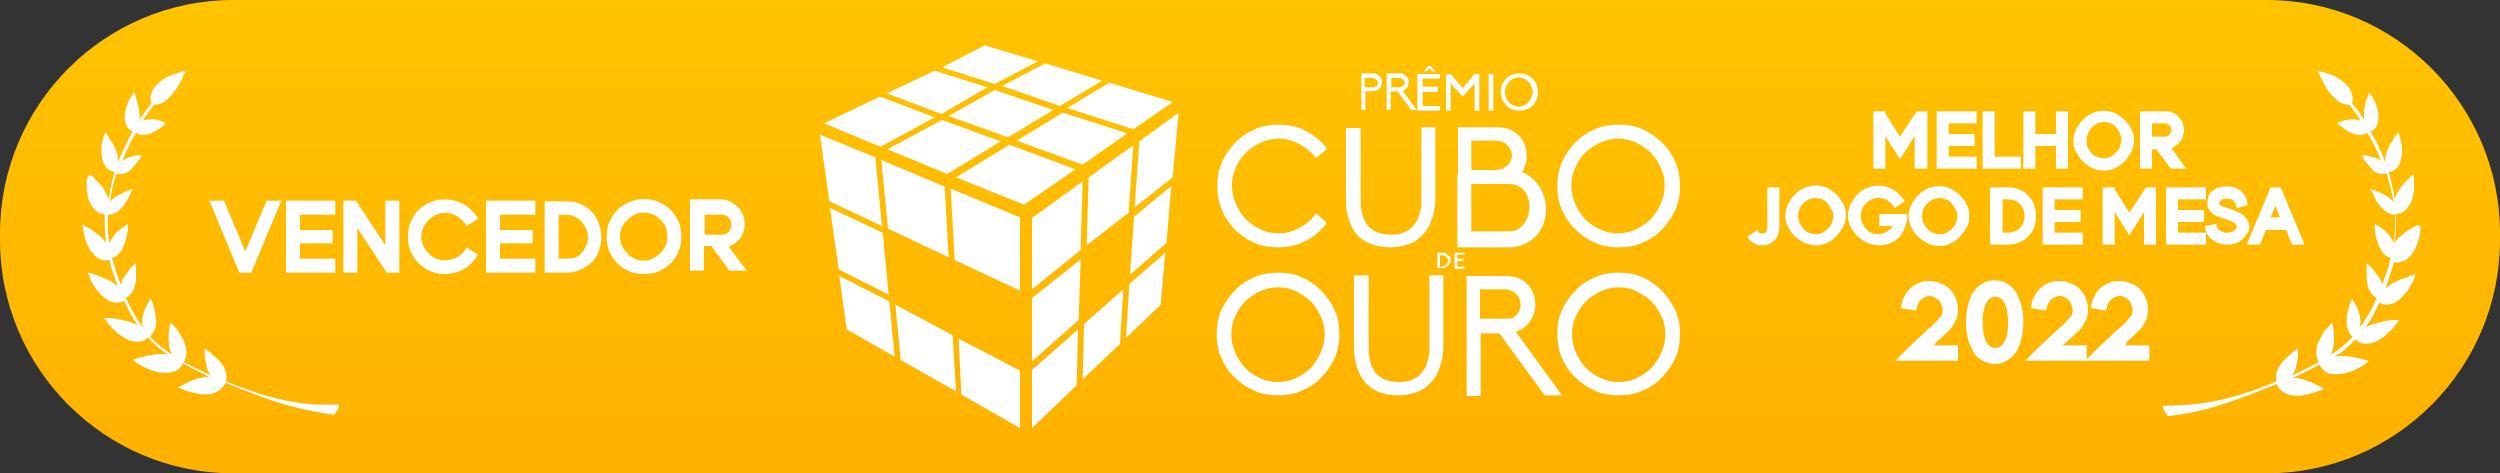 <?xml version="1.0" encoding="utf-8"?>
<!-- Generator: Adobe Illustrator 26.3.1, SVG Export Plug-In . SVG Version: 6.00 Build 0)  -->
<svg version="1.0" id="Layer_1" xmlns="http://www.w3.org/2000/svg" xmlns:xlink="http://www.w3.org/1999/xlink" x="0px" y="0px"
	 viewBox="0 0 375 71" style="enable-background:new 0 0 375 71;" xml:space="preserve">
<rect x="0" y="0" width="375" height="71" fill="#333333" stroke="none"/>
<style type="text/css">
	.st0{fill-rule:evenodd;clip-rule:evenodd;fill:url(#SVGID_1_);}
	.st1{fill:#FFFFFF;}
</style>
<g>
	<linearGradient id="SVGID_1_" gradientUnits="userSpaceOnUse" x1="187.5" y1="-1.546141e-11" x2="187.5" y2="64.358">
		<stop  offset="0" style="stop-color:#FFC300"/>
		<stop  offset="1" style="stop-color:#FFB300"/>
	</linearGradient>
	<path class="st0" d="M35,0h305c19.3,0,35,15.7,35,35v1c0,19.3-15.7,35-35,35H35C15.7,71,0,55.3,0,36v-1C0,15.7,15.7,0,35,0z"/>
	<g>
		<polygon class="st1" points="170,21.8 163.3,26.6 163,36.8 169.3,31.9 		"/>
		<polygon class="st1" points="168.9,50.7 174.1,45.7 174.8,37.9 169.4,42.6 		"/>
		<polygon class="st1" points="169.5,41.2 175,36.4 175,36.1 175.7,27.9 170.1,32.5 		"/>
		<polygon class="st1" points="162.4,56.9 168,51.6 168.5,43.4 162.6,48.6 		"/>
		<polygon class="st1" points="154.8,64.2 161.5,57.8 161.7,49.4 154.8,55.5 		"/>
		<polygon class="st1" points="170.2,31.1 175.9,26.6 176.8,16.9 170.9,21.2 		"/>
		<polygon class="st1" points="154.8,32.7 154.8,43.4 162.1,37.5 162.4,27.2 		"/>
		<polygon class="st1" points="154.8,54.2 161.8,48 162.1,38.9 154.8,44.7 		"/>
		<polygon class="st1" points="158,16.5 149.2,13.5 142.3,17.4 151.2,20.6 		"/>
		<polygon class="st1" points="132.1,22 140.2,17.6 132,14.5 123.6,18.5 130.8,21.5 		"/>
		<polygon class="st1" points="151.4,21.7 143.4,26.6 153.6,30.7 161.3,25.4 		"/>
		<polygon class="st1" points="141.3,18 133.1,22.4 142.1,26.1 150.1,21.2 		"/>
		<polygon class="st1" points="155.7,9.2 147.7,6.8 141.3,10.1 149.2,12.6 		"/>
		<polygon class="st1" points="148.1,13.1 140.2,10.6 133,14 141.2,17.1 		"/>
		<polygon class="st1" points="170,19.4 175.9,15.3 166.4,12.4 160.1,16.2 		"/>
		<polygon class="st1" points="159,15.9 165.3,12.1 156.8,9.5 150.3,12.9 		"/>
		<polygon class="st1" points="169.1,20 159.4,16.9 152.5,21.1 162.4,24.7 		"/>
		<polygon class="st1" points="132.2,24 133.2,34.3 142.3,38.6 141.7,28 		"/>
		<polygon class="st1" points="134.3,45.7 135.1,54 143.4,58.7 142.9,50.3 		"/>
		<polygon class="st1" points="144.2,59.2 153,64.2 153,55.6 143.8,50.8 		"/>
		<polygon class="st1" points="143.2,39 153,43.6 153,32.6 142.6,28.3 		"/>
		<polygon class="st1" points="125.9,41.4 127,49.4 134.2,53.5 133.4,45.2 		"/>
		<polygon class="st1" points="131.3,23.6 123,20.2 124.4,30.2 132.3,33.9 		"/>
		<polygon class="st1" points="132.4,34.9 124.5,31.2 125.8,40.4 133.3,44.2 		"/>
		<polygon class="st1" points="221.2,12.5 221.2,16.6 221.9,16.6 221.9,11.1 221.2,11.1 221.2,11.1 219.4,13.2 217.6,11.1 
			217.6,11.1 216.9,11.1 216.9,16.6 217.6,16.6 217.6,12.5 219.4,14.5 		"/>
		<polygon class="st1" points="214.4,10.2 214.8,10.7 215.3,10.7 214.6,9.9 214.2,9.9 213.6,10.7 214.1,10.7 		"/>
		<path class="st1" d="M225.9,15.8c0.2,0.2,0.5,0.4,0.9,0.6c0.3,0.1,0.7,0.2,1.1,0.2c0.4,0,0.7-0.1,1.1-0.2c0.3-0.1,0.6-0.3,0.9-0.6
			c0.2-0.2,0.4-0.5,0.6-0.9c0.1-0.3,0.2-0.7,0.2-1.1c0-0.4-0.1-0.7-0.2-1.1c-0.1-0.3-0.3-0.6-0.6-0.9c-0.2-0.2-0.5-0.4-0.9-0.6
			c-0.3-0.1-0.7-0.2-1.1-0.2c-0.4,0-0.7,0.1-1.1,0.2c-0.3,0.1-0.6,0.3-0.9,0.6c-0.2,0.2-0.4,0.5-0.6,0.9c-0.1,0.3-0.2,0.7-0.2,1.1
			c0,0.4,0.1,0.7,0.2,1.1C225.5,15.2,225.7,15.5,225.9,15.8z M225.9,13c0.1-0.3,0.3-0.5,0.4-0.7c0.2-0.2,0.4-0.3,0.7-0.5
			c0.3-0.1,0.5-0.2,0.8-0.2c0.3,0,0.6,0.1,0.8,0.2c0.3,0.1,0.5,0.3,0.7,0.5c0.2,0.2,0.3,0.4,0.4,0.7c0.1,0.3,0.2,0.5,0.2,0.8
			c0,0.3-0.1,0.6-0.2,0.8c-0.1,0.3-0.3,0.5-0.4,0.7c-0.2,0.2-0.4,0.3-0.7,0.5c-0.3,0.1-0.5,0.2-0.8,0.2c-0.3,0-0.6-0.1-0.8-0.2
			c-0.3-0.1-0.5-0.3-0.7-0.5c-0.2-0.2-0.3-0.4-0.4-0.7c-0.1-0.3-0.2-0.5-0.2-0.8C225.8,13.5,225.8,13.3,225.9,13z"/>
		<path class="st1" d="M218.6,26.2v10.9h8c0.7,0,1.4-0.2,2.1-0.5c0.6-0.3,1.2-0.7,1.7-1.2c0.5-0.5,0.9-1.1,1.1-1.8
			c0.3-0.7,0.4-1.5,0.4-2.3c0-1.1-0.3-2.1-0.8-3c-0.5-0.9-1.2-1.6-2-2.1l-0.8-0.4c0.2-0.2,0.3-0.5,0.4-0.8c0.2-0.5,0.3-1,0.3-1.6
			c0-0.6-0.1-1.2-0.3-1.7c-0.2-0.5-0.5-1-0.9-1.4c-0.4-0.4-0.9-0.7-1.4-0.9c-0.5-0.2-1.1-0.3-1.7-0.3h-6V26.2z M220.7,21.1h3.8
			c0.3,0,0.6,0.1,0.9,0.2c0.3,0.1,0.5,0.3,0.7,0.5c0.2,0.2,0.4,0.4,0.5,0.7c0.1,0.3,0.2,0.5,0.2,0.8s-0.1,0.6-0.2,0.8
			c-0.1,0.3-0.3,0.5-0.5,0.7c-0.2,0.2-0.5,0.3-0.7,0.5c-0.3,0.1-0.6,0.2-0.9,0.2h-3.8V21.1z M220.7,27.6h5.8c0.4,0,0.8,0.1,1.2,0.3
			c0.4,0.2,0.7,0.4,0.9,0.7c0.3,0.3,0.5,0.7,0.6,1.1c0.2,0.4,0.2,0.9,0.2,1.4c0,0.5-0.1,0.9-0.2,1.4c-0.2,0.4-0.4,0.8-0.6,1.1
			c-0.3,0.3-0.6,0.6-0.9,0.8c-0.4,0.2-0.7,0.3-1.2,0.3h-5.8V27.6z"/>
		<path class="st1" d="M208.7,13.7h0.7l0.2,0l2.1,2.8h0.8l-2.1-2.9c0.1,0,0.2-0.1,0.2-0.1c0.1-0.1,0.3-0.2,0.4-0.3
			c0.1-0.1,0.2-0.2,0.2-0.4c0.1-0.2,0.1-0.3,0.1-0.5c0-0.2,0-0.4-0.1-0.5c-0.1-0.2-0.2-0.3-0.3-0.4c-0.1-0.1-0.3-0.2-0.4-0.3
			c-0.2-0.1-0.3-0.1-0.5-0.1H208v5.5h0.6V13.7z M208.7,11.7h1.2c0.1,0,0.2,0,0.3,0.1c0.1,0,0.2,0.1,0.2,0.1c0.1,0.1,0.1,0.1,0.2,0.2
			c0,0.1,0.1,0.2,0.1,0.3c0,0.1,0,0.2-0.1,0.3c0,0.1-0.1,0.2-0.2,0.2c-0.1,0.1-0.1,0.1-0.2,0.1c-0.1,0-0.2,0.1-0.3,0.1h-1.2V11.7z"
			/>
		<polygon class="st1" points="216,15.9 213.4,15.9 213.4,13.8 215.7,13.8 215.7,13 213.4,13 213.4,11.8 216,11.8 216,11.1 
			212.6,11.1 212.6,16.6 216,16.6 		"/>
		<path class="st1" d="M198.2,43.6c-0.8-0.8-1.8-1.5-2.9-2c-1.1-0.5-2.3-0.7-3.6-0.7c-1.3,0-2.5,0.2-3.6,0.7c-1.1,0.5-2.1,1.1-2.9,2
			c-0.8,0.8-1.5,1.8-2,2.9c-0.5,1.1-0.7,2.3-0.7,3.6c0,1.3,0.2,2.5,0.7,3.6c0.5,1.1,1.1,2.1,2,2.9c0.8,0.8,1.8,1.5,2.9,2
			c1.1,0.5,2.3,0.7,3.6,0.7c1.3,0,2.5-0.2,3.6-0.7c1.1-0.5,2.1-1.1,2.9-2c0.8-0.8,1.5-1.8,2-2.9c0.5-1.1,0.7-2.3,0.7-3.6
			c0-1.3-0.2-2.5-0.7-3.6C199.7,45.4,199,44.5,198.2,43.6z M198.1,52.9c-0.4,0.9-0.9,1.6-1.5,2.3c-0.6,0.6-1.4,1.1-2.2,1.5
			c-0.8,0.4-1.8,0.6-2.7,0.6c-1,0-1.9-0.2-2.7-0.6c-0.9-0.4-1.6-0.9-2.2-1.5c-0.6-0.6-1.1-1.4-1.5-2.3c-0.4-0.9-0.6-1.8-0.6-2.8
			c0-1,0.2-1.9,0.6-2.7c0.4-0.9,0.9-1.6,1.5-2.2c0.6-0.6,1.4-1.1,2.2-1.5c0.9-0.4,1.8-0.6,2.7-0.6c1,0,1.9,0.2,2.7,0.6
			c0.8,0.4,1.6,0.9,2.2,1.5c0.6,0.6,1.1,1.4,1.5,2.2c0.4,0.9,0.6,1.8,0.6,2.7C198.7,51.1,198.5,52,198.1,52.9z"/>
		<path class="st1" d="M208.6,37.1c1,0,1.9-0.2,2.8-0.5c0.8-0.3,1.5-0.8,2.1-1.5c0.6-0.6,1-1.4,1.3-2.3c0.3-0.9,0.5-1.9,0.5-3V19.1
			h-2.1v5.4v5.4c0,0.2,0,0.5,0,0.8c0,0.3-0.1,0.7-0.2,1.1c-0.1,0.4-0.2,0.8-0.4,1.2c-0.2,0.4-0.5,0.7-0.8,1.1
			c-0.3,0.3-0.8,0.6-1.3,0.8c-0.5,0.2-1.1,0.3-1.8,0.3c-3.1,0-4.6-1.7-4.6-5.2v-0.2v-5.2v-5.4h-2.2v10.7c0,2.3,0.6,4.1,1.7,5.4
			C204.7,36.4,206.4,37.1,208.6,37.1z"/>
		<path class="st1" d="M204.7,13.7h0.7l0.2,0c0,0,0.6,0,1-0.2c0.1-0.1,0.3-0.2,0.4-0.3c0.1-0.1,0.2-0.2,0.2-0.4
			c0.1-0.2,0.1-0.3,0.1-0.5c0-0.2,0-0.4-0.1-0.5c-0.1-0.2-0.2-0.3-0.3-0.4c-0.1-0.1-0.3-0.2-0.4-0.3c-0.2-0.1-0.3-0.1-0.5-0.1h-1.8
			v5.5h0.6V13.7z M204.7,11.7h1.2c0.1,0,0.2,0,0.3,0.1c0.1,0,0.2,0.1,0.2,0.1c0.1,0.1,0.1,0.1,0.2,0.2c0,0.1,0.1,0.2,0.1,0.3
			c0,0.1,0,0.2-0.1,0.3c0,0.1-0.1,0.2-0.2,0.2c-0.1,0.1-0.1,0.1-0.2,0.1c-0.1,0-0.2,0.1-0.3,0.1h-1.2V11.7z"/>
		<rect x="223.3" y="11.1" class="st1" width="0.7" height="5.5"/>
		<path class="st1" d="M214.4,46.7V52c0,0.2,0,0.5,0,0.8c0,0.3-0.1,0.7-0.2,1.1c-0.1,0.4-0.2,0.8-0.4,1.2c-0.2,0.4-0.5,0.7-0.8,1.1
			c-0.3,0.3-0.8,0.6-1.3,0.8c-0.5,0.2-1.1,0.3-1.8,0.3c-3.1,0-4.6-1.7-4.6-5.2v-0.2v-5.2v-5.4h-2.2V52c0,2.3,0.6,4.1,1.7,5.4
			c1.2,1.3,2.8,1.9,5,1.9c1,0,1.9-0.2,2.8-0.5c0.8-0.3,1.5-0.8,2.1-1.5c0.6-0.6,1-1.4,1.3-2.3c0.3-0.9,0.5-1.9,0.5-3V41.3h-2.1V46.7
			z"/>
		<path class="st1" d="M228,49.5c0.5-0.2,0.9-0.6,1.2-0.9c0.3-0.4,0.6-0.8,0.8-1.3c0.2-0.5,0.3-1,0.3-1.6c0-0.6-0.1-1.2-0.3-1.7
			c-0.2-0.5-0.5-1-0.9-1.4c-0.4-0.4-0.9-0.7-1.4-0.9c-0.5-0.2-1.1-0.3-1.7-0.3h-6v18h2.1V50h2.2l0.6,0l6.8,9.3h2.6l-6.9-9.5
			C227.5,49.7,227.7,49.6,228,49.5z M225.8,47.8H222v-4.4h3.8c0.3,0,0.6,0.1,0.9,0.2c0.3,0.1,0.5,0.3,0.7,0.5
			c0.2,0.2,0.4,0.4,0.5,0.7c0.1,0.3,0.2,0.6,0.2,0.9s-0.1,0.6-0.2,0.9c-0.1,0.3-0.3,0.5-0.5,0.7c-0.2,0.2-0.5,0.4-0.7,0.5
			C226.5,47.7,226.2,47.8,225.8,47.8z"/>
		<polygon class="st1" points="218.2,40.3 219.7,40.3 219.7,40 218.6,40 218.6,39.1 219.5,39.1 219.5,38.8 218.6,38.8 218.6,38.2 
			219.7,38.2 219.7,37.9 218.2,37.9 		"/>
		<path class="st1" d="M217.2,38.3c-0.1-0.1-0.2-0.2-0.4-0.3c-0.1-0.1-0.3-0.1-0.5-0.1h-0.7v2.3h0.7c0.2,0,0.3,0,0.5-0.1
			c0.1-0.1,0.3-0.1,0.4-0.3c0.1-0.1,0.2-0.2,0.3-0.4c0.1-0.1,0.1-0.3,0.1-0.5c0-0.2,0-0.3-0.1-0.5C217.4,38.5,217.3,38.4,217.2,38.3
			z M217.1,39.4c0,0.1-0.1,0.2-0.2,0.3c-0.1,0.1-0.2,0.1-0.3,0.2c-0.1,0-0.2,0.1-0.3,0.1H216v-1.7h0.4c0.1,0,0.2,0,0.3,0.1
			c0.1,0,0.2,0.1,0.3,0.2c0.1,0.1,0.1,0.2,0.2,0.3c0,0.1,0.1,0.2,0.1,0.3S217.2,39.3,217.1,39.4z"/>
		<path class="st1" d="M185.2,34.4c0.8,0.8,1.8,1.5,2.9,2c1.1,0.5,2.3,0.7,3.6,0.7c1.3,0,2.5-0.2,3.6-0.7c1.1-0.5,2.1-1.1,2.9-2
			c0.3-0.3,0.6-0.6,0.8-1l-1.6-1.4c-0.2,0.3-0.5,0.6-0.7,0.9c-0.6,0.6-1.4,1.1-2.2,1.5c-0.8,0.4-1.8,0.6-2.7,0.6
			c-1,0-1.9-0.2-2.7-0.6c-0.9-0.4-1.6-0.9-2.2-1.5c-0.6-0.6-1.1-1.4-1.5-2.3c-0.4-0.9-0.6-1.8-0.6-2.8c0-1,0.2-1.9,0.6-2.7
			c0.4-0.9,0.9-1.6,1.5-2.2c0.6-0.6,1.4-1.1,2.2-1.5c0.9-0.4,1.8-0.6,2.7-0.6c1,0,1.9,0.2,2.7,0.6c0.8,0.4,1.6,0.9,2.2,1.5
			c0.3,0.3,0.5,0.5,0.7,0.8l1.7-1.4c-0.3-0.3-0.5-0.6-0.8-0.9c-0.8-0.8-1.8-1.5-2.9-2c-1.1-0.5-2.3-0.7-3.6-0.7
			c-1.3,0-2.5,0.2-3.6,0.7c-1.1,0.5-2.1,1.1-2.9,2c-0.8,0.8-1.5,1.8-2,2.9c-0.5,1.1-0.7,2.3-0.7,3.6c0,1.3,0.2,2.5,0.7,3.6
			C183.7,32.6,184.4,33.5,185.2,34.4z"/>
		<path class="st1" d="M236.3,34.4c0.8,0.8,1.8,1.5,2.9,2c1.1,0.5,2.3,0.7,3.6,0.7c1.3,0,2.5-0.2,3.6-0.7c1.1-0.5,2.1-1.1,2.9-2
			c0.8-0.8,1.5-1.8,2-2.9c0.5-1.1,0.7-2.3,0.7-3.6c0-1.3-0.2-2.5-0.7-3.6c-0.5-1.1-1.1-2.1-2-2.9c-0.8-0.8-1.8-1.5-2.9-2
			c-1.1-0.5-2.3-0.7-3.6-0.7c-1.3,0-2.5,0.2-3.6,0.7c-1.1,0.5-2.1,1.1-2.9,2c-0.8,0.8-1.5,1.8-2,2.9c-0.5,1.1-0.7,2.3-0.7,3.6
			c0,1.3,0.2,2.5,0.7,3.6C234.8,32.6,235.4,33.5,236.3,34.4z M236.3,25.1c0.4-0.9,0.9-1.6,1.5-2.2c0.6-0.6,1.4-1.1,2.2-1.5
			c0.9-0.4,1.8-0.6,2.7-0.6c1,0,1.9,0.2,2.7,0.6c0.8,0.4,1.6,0.9,2.2,1.5c0.6,0.6,1.1,1.4,1.5,2.2c0.4,0.9,0.6,1.8,0.6,2.7
			c0,1-0.2,1.9-0.6,2.8c-0.4,0.9-0.9,1.6-1.5,2.3c-0.6,0.6-1.4,1.1-2.2,1.5c-0.8,0.4-1.8,0.6-2.7,0.6c-1,0-1.9-0.2-2.7-0.6
			c-0.9-0.4-1.6-0.9-2.2-1.5c-0.6-0.6-1.1-1.4-1.5-2.3c-0.4-0.9-0.6-1.8-0.6-2.8C235.7,26.9,235.9,26,236.3,25.1z"/>
		<path class="st1" d="M249.3,43.6c-0.8-0.8-1.8-1.5-2.9-2c-1.1-0.5-2.3-0.7-3.6-0.7c-1.3,0-2.5,0.2-3.6,0.7c-1.1,0.5-2.1,1.1-2.9,2
			c-0.8,0.8-1.5,1.8-2,2.9c-0.5,1.1-0.7,2.3-0.7,3.6c0,1.3,0.2,2.5,0.7,3.6c0.5,1.1,1.1,2.1,2,2.9c0.8,0.8,1.8,1.5,2.9,2
			c1.1,0.5,2.3,0.7,3.6,0.7c1.3,0,2.5-0.2,3.6-0.7c1.1-0.5,2.1-1.1,2.9-2c0.8-0.8,1.5-1.8,2-2.9c0.5-1.1,0.7-2.3,0.7-3.6
			c0-1.3-0.2-2.5-0.7-3.6C250.7,45.4,250.1,44.5,249.3,43.6z M249.2,52.9c-0.4,0.9-0.9,1.6-1.5,2.3c-0.6,0.6-1.4,1.1-2.2,1.5
			c-0.8,0.4-1.8,0.6-2.7,0.6c-1,0-1.9-0.2-2.7-0.6c-0.9-0.4-1.6-0.9-2.2-1.5c-0.6-0.6-1.1-1.4-1.5-2.3c-0.4-0.9-0.6-1.8-0.6-2.8
			c0-1,0.2-1.9,0.6-2.7c0.4-0.9,0.9-1.6,1.5-2.2c0.6-0.6,1.4-1.1,2.2-1.5c0.9-0.4,1.8-0.6,2.7-0.6c1,0,1.9,0.2,2.7,0.6
			c0.8,0.4,1.6,0.9,2.2,1.5c0.6,0.6,1.1,1.4,1.5,2.2c0.4,0.9,0.6,1.8,0.6,2.7C249.8,51.1,249.6,52,249.2,52.9z"/>
	</g>
	<g>
		<path class="st1" d="M33.9,57.2c0.2-0.7,0-1.4-0.2-1.9c-0.1-0.3-0.3-0.6-0.5-0.8c-0.2-0.3-0.4-0.5-0.6-0.7
			c-0.2-0.2-0.4-0.4-0.7-0.6c-0.2-0.2-0.4-0.3-0.6-0.5c-0.2-0.1-0.3-0.2-0.4-0.3c-0.1-0.1-0.2-0.1-0.2-0.1s0,0.3,0,0.8
			c0,0.3,0,0.5,0.1,0.9c0.1,0.3,0.1,0.7,0.2,1c0.1,0.5,0.3,0.9,0.6,1.3c-1.2-0.6-2.5-1.2-3.9-1.9c0,0-0.1,0-0.1-0.1
			c0.4-0.7,0.4-1.4,0.3-2.1c-0.1-0.3-0.2-0.7-0.3-1c-0.1-0.3-0.3-0.6-0.5-0.9c-0.2-0.3-0.3-0.6-0.5-0.8c-0.2-0.2-0.3-0.5-0.5-0.6
			c-0.2-0.2-0.3-0.3-0.4-0.4c-0.1-0.1-0.1-0.2-0.1-0.2s-0.1,0.3-0.2,0.9c0,0.3-0.1,0.6-0.1,0.9c0,0.3,0,0.7,0,1.1
			c0,0.7,0.2,1.4,0.5,2c-1.2-0.8-2.4-1.7-3.4-2.8c0,0,0,0,0,0c0,0,0.1,0,0.1,0.1c0.5-0.5,0.8-1.1,0.9-1.7c0-0.3,0.1-0.6,0-0.9
			c0-0.3-0.1-0.6-0.1-0.9c-0.1-0.3-0.1-0.6-0.2-0.8c-0.1-0.3-0.1-0.5-0.2-0.7c-0.1-0.2-0.1-0.3-0.2-0.5c0-0.1-0.1-0.2-0.1-0.2
			s-0.2,0.2-0.4,0.7c-0.1,0.2-0.2,0.4-0.4,0.7c-0.1,0.3-0.2,0.6-0.3,0.9c-0.2,0.6-0.2,1.3-0.1,1.9c0,0.1,0,0.1,0.1,0.2
			c-1-1.4-1.9-2.9-2.6-4.5c0.5-0.3,0.9-0.8,1.1-1.2c0.1-0.3,0.2-0.6,0.3-0.9c0.1-0.3,0.1-0.6,0.1-0.9c0-0.3,0-0.6,0-0.8
			c0-0.3,0-0.5,0-0.7c0-0.2,0-0.4,0-0.5c0-0.1,0-0.2,0-0.2s-0.2,0.2-0.6,0.5c-0.2,0.2-0.4,0.4-0.5,0.6s-0.4,0.5-0.6,0.8
			c-0.3,0.4-0.5,0.9-0.6,1.3c-0.5-1.3-0.9-2.7-1.3-4c0.7-0.2,1.1-0.7,1.4-1.1c0.2-0.3,0.3-0.6,0.4-0.8c0.1-0.3,0.2-0.6,0.3-0.9
			c0.1-0.3,0.1-0.6,0.2-0.9c0-0.3,0.1-0.5,0.1-0.7c0-0.2,0-0.4,0-0.5c0-0.1,0-0.2,0-0.2S19,33.7,18.6,34c-0.2,0.1-0.4,0.3-0.7,0.5
			s-0.5,0.4-0.7,0.7c-0.3,0.4-0.6,0.8-0.8,1.3c-0.2-1.3-0.3-2.6-0.2-3.9c0-0.1,0-0.3,0-0.4c0.6,0,1.2-0.2,1.6-0.6
			c0.2-0.2,0.4-0.4,0.6-0.6c0.2-0.2,0.4-0.5,0.5-0.7c0.1-0.2,0.3-0.5,0.4-0.7c0.1-0.2,0.2-0.4,0.3-0.6c0.1-0.2,0.1-0.3,0.2-0.4
			c0-0.1,0.1-0.2,0.1-0.2s-0.3,0-0.7,0.2c-0.2,0.1-0.5,0.1-0.7,0.3s-0.5,0.2-0.8,0.4c-0.5,0.3-0.9,0.6-1.2,1c0.2-1.5,0.5-2.9,1-4.3
			c0.6,0.2,1.1,0.1,1.5-0.1c0.2-0.1,0.4-0.3,0.6-0.4c0.2-0.2,0.4-0.4,0.5-0.6c0.2-0.2,0.3-0.4,0.5-0.6c0.1-0.2,0.3-0.4,0.4-0.5
			c0.1-0.2,0.2-0.3,0.2-0.4c0.1-0.1,0.1-0.1,0.1-0.1s-0.2,0-0.6,0c-0.2,0-0.4,0-0.6,0.1c-0.2,0-0.5,0.1-0.7,0.2
			c-0.4,0.1-0.8,0.3-1.1,0.6c0.6-1.5,1.3-2.9,2.1-4.3c0.4,0.3,0.9,0.4,1.4,0.3c0.3,0,0.5-0.1,0.8-0.2c0.3-0.1,0.5-0.2,0.7-0.3
			c0.2-0.1,0.5-0.3,0.6-0.4c0.2-0.1,0.4-0.3,0.5-0.4c0.1-0.1,0.3-0.2,0.4-0.3c0.1-0.1,0.1-0.1,0.1-0.1s-0.2-0.1-0.6-0.3
			c-0.2-0.1-0.4-0.1-0.7-0.2c-0.3-0.1-0.5-0.1-0.8-0.1c-0.5,0-0.9,0-1.4,0.2c0.5-0.8,1.1-1.6,1.7-2.4c0.3,0,0.6,0,0.8-0.1
			c0.4-0.1,0.7-0.3,1-0.5c0.1-0.1,0.3-0.2,0.4-0.4c0.1-0.1,0.3-0.3,0.4-0.4c0.2-0.3,0.5-0.6,0.7-0.9c0.4-0.6,0.8-1.3,1-1.8
			c0.1-0.3,0.2-0.5,0.3-0.6c0-0.1,0.1-0.1,0.1-0.2c0,0,0-0.1,0-0.1s0,0-0.1,0c0,0-0.1,0-0.2,0c-0.2,0-0.4,0.1-0.7,0.2
			c-0.6,0.2-1.3,0.4-2,0.8c-0.7,0.4-1.4,1-1.8,1.7c-0.2,0.3-0.4,0.7-0.4,1.1c-0.1,0.3,0,0.6,0.1,1c-0.6,0.8-1.2,1.6-1.8,2.5
			c0,0,0,0,0,0c0.1-0.3,0.1-0.6,0-1c0-0.3-0.1-0.6-0.1-0.9c-0.1-0.3-0.1-0.6-0.2-0.8c-0.1-0.3-0.2-0.5-0.2-0.7
			c-0.1-0.2-0.1-0.4-0.2-0.5c0-0.1-0.1-0.2-0.1-0.2s-0.2,0.3-0.5,0.7c-0.1,0.2-0.3,0.5-0.4,0.8c-0.1,0.3-0.3,0.6-0.3,0.9
			c-0.2,0.7-0.3,1.4-0.1,2c0.1,0.3,0.2,0.6,0.4,0.9c0.2,0.2,0.4,0.4,0.7,0.5c-0.6,1.1-1.2,2.3-1.7,3.4c-0.2,0.4-0.3,0.8-0.5,1.2
			c0-0.2,0-0.4,0-0.5c0-0.3-0.1-0.7-0.2-1c-0.1-0.3-0.2-0.6-0.4-0.9c-0.1-0.3-0.3-0.6-0.5-0.8c-0.2-0.2-0.3-0.5-0.4-0.7
			c-0.1-0.2-0.2-0.3-0.3-0.4c-0.1-0.1-0.1-0.2-0.1-0.2s-0.1,0.3-0.3,0.8c-0.1,0.3-0.1,0.5-0.2,0.9c-0.1,0.3-0.1,0.7-0.1,1
			c0,0.7,0.1,1.5,0.4,2.1c0.2,0.3,0.4,0.6,0.6,0.8c0.3,0.2,0.6,0.3,1,0.4c-0.4,1.3-0.7,2.7-0.9,4.1c0,0,0,0,0,0
			c-0.1-0.3-0.3-0.7-0.4-1c-0.2-0.3-0.4-0.6-0.6-0.9c-0.2-0.3-0.4-0.5-0.6-0.7c-0.2-0.2-0.4-0.4-0.6-0.6c-0.2-0.2-0.3-0.3-0.4-0.4
			c-0.1-0.1-0.2-0.1-0.2-0.1S13,26.5,13,27.1c0,0.3,0,0.6,0,0.9c0,0.4,0,0.7,0.1,1.1c0.1,0.8,0.4,1.5,0.9,2.1
			c0.2,0.3,0.5,0.5,0.8,0.7c0.3,0.1,0.6,0.2,0.9,0.2c0,0.4,0,0.9,0,1.3c0,1,0.1,2,0.2,3c-0.2-0.2-0.3-0.4-0.5-0.6
			c-0.3-0.3-0.5-0.5-0.8-0.7c-0.3-0.2-0.6-0.4-0.8-0.6c-0.3-0.2-0.5-0.3-0.7-0.4c-0.2-0.1-0.4-0.2-0.5-0.3c-0.1-0.1-0.2-0.1-0.2-0.1
			s0,0.4,0.1,0.9c0.1,0.3,0.1,0.6,0.2,1s0.2,0.7,0.4,1.1c0.3,0.7,0.8,1.4,1.4,1.9c0.3,0.2,0.6,0.4,1,0.4c0.3,0.1,0.6,0,0.9,0
			c0.3,1.3,0.8,2.7,1.3,4c0,0,0,0,0,0c-0.3-0.3-0.6-0.5-0.9-0.7c-0.3-0.2-0.6-0.4-1-0.5c-0.3-0.1-0.7-0.3-1-0.4
			c-0.3-0.1-0.6-0.2-0.8-0.3c-0.2-0.1-0.4-0.1-0.6-0.2c-0.1,0-0.2,0-0.2,0s0.1,0.4,0.3,0.9c0.1,0.3,0.3,0.6,0.5,0.9
			c0.2,0.3,0.4,0.7,0.7,1c0.5,0.6,1.1,1.2,1.8,1.5c0.4,0.1,0.7,0.2,1.1,0.2c0.3,0,0.7-0.1,1-0.3c0,0,0,0,0,0
			c0.6,1.3,1.3,2.6,2.1,3.8c0,0-0.1-0.1-0.1-0.1c-0.3-0.2-0.7-0.4-1.1-0.5c-0.4-0.1-0.7-0.2-1.1-0.3c-0.4-0.1-0.7-0.1-1.1-0.2
			c-0.3,0-0.6-0.1-0.9-0.1c-0.3,0-0.5,0-0.6,0c-0.2,0-0.2,0-0.2,0s0.2,0.3,0.6,0.8c0.2,0.2,0.4,0.5,0.7,0.8c0.3,0.3,0.6,0.6,0.9,0.8
			c0.7,0.5,1.4,1,2.2,1.1c0.4,0.1,0.8,0.1,1.2,0c0.4-0.1,0.7-0.3,1-0.6c0,0,0,0,0,0c0.7,0.8,1.4,1.5,2.3,2.1
			c0.2,0.2,0.5,0.4,0.8,0.5c-0.4-0.1-0.8-0.1-1.1-0.1c-0.4,0-0.8,0-1.2,0.1c-0.4,0.1-0.8,0.1-1.1,0.2c-0.3,0.1-0.6,0.2-0.9,0.2
			c-0.3,0.1-0.5,0.1-0.6,0.2C20.1,53.9,20,54,20,54s0.3,0.3,0.8,0.6c0.3,0.2,0.6,0.4,0.9,0.5c0.4,0.2,0.7,0.4,1.2,0.5
			c0.8,0.3,1.7,0.4,2.6,0.3c0.4-0.1,0.8-0.2,1.1-0.4c0.3-0.2,0.6-0.6,0.8-1c1.3,0.7,2.7,1.4,4,2c-0.3,0-0.7,0.1-1,0.1
			c-0.4,0.1-0.8,0.2-1.1,0.3c-0.4,0.1-0.7,0.3-1,0.4c-0.3,0.1-0.6,0.3-0.8,0.4c-0.2,0.1-0.4,0.2-0.6,0.3c-0.1,0.1-0.2,0.1-0.2,0.1
			s0.4,0.2,0.9,0.4c0.3,0.1,0.6,0.2,1,0.3c0.4,0.1,0.8,0.2,1.2,0.3c0.9,0.1,1.8,0.1,2.5-0.2c0.4-0.2,0.7-0.4,1-0.7
			c0.2-0.2,0.4-0.5,0.5-0.8c1.2,0.5,2.2,0.9,3,1.2c5.8,2.3,9.1,3,13.2,3.6c0.3,0,1.1-1.5,0.8-1.5C48.7,60.6,43.9,61.4,33.9,57.2z"/>
		<path class="st1" d="M362.5,33.8c-0.1,0.1-0.3,0.2-0.5,0.3c-0.2,0.1-0.5,0.3-0.7,0.4c-0.3,0.2-0.6,0.4-0.8,0.6
			c-0.3,0.2-0.6,0.4-0.8,0.7c-0.2,0.2-0.4,0.4-0.5,0.6c0.1-1,0.2-2,0.2-3c0-0.4,0-0.9,0-1.3c0.3,0,0.7-0.1,0.9-0.2
			c0.3-0.2,0.6-0.4,0.8-0.7c0.5-0.6,0.8-1.3,0.9-2.1c0.1-0.4,0.1-0.8,0.1-1.1c0-0.4,0-0.7,0-0.9c0-0.6-0.1-0.9-0.1-0.9
			s-0.1,0-0.2,0.1c-0.1,0.1-0.2,0.2-0.4,0.4c-0.2,0.2-0.4,0.4-0.6,0.6c-0.2,0.2-0.4,0.5-0.6,0.7c-0.2,0.3-0.4,0.6-0.6,0.9
			c-0.2,0.3-0.3,0.6-0.4,1c0,0,0,0,0,0c-0.2-1.4-0.5-2.8-0.9-4.1c0.4,0,0.7-0.2,1-0.4c0.3-0.2,0.5-0.5,0.6-0.8
			c0.3-0.6,0.4-1.4,0.4-2.1c0-0.4,0-0.7-0.1-1c-0.1-0.3-0.1-0.6-0.2-0.9c-0.1-0.5-0.3-0.8-0.3-0.8s0,0.1-0.1,0.2
			c-0.1,0.1-0.2,0.3-0.3,0.4c-0.1,0.2-0.3,0.4-0.4,0.7c-0.2,0.2-0.3,0.5-0.5,0.8c-0.2,0.3-0.3,0.6-0.4,0.9c-0.1,0.3-0.2,0.6-0.2,1
			c0,0.2,0,0.4,0,0.5c-0.2-0.4-0.3-0.8-0.5-1.2c-0.5-1.2-1.1-2.3-1.7-3.4c0.3-0.1,0.5-0.3,0.7-0.5c0.2-0.3,0.3-0.5,0.4-0.9
			c0.1-0.6,0.1-1.4-0.1-2c-0.1-0.3-0.2-0.6-0.3-0.9c-0.1-0.3-0.3-0.5-0.4-0.8c-0.3-0.4-0.5-0.7-0.5-0.7s0,0.1-0.1,0.2
			c0,0.1-0.1,0.3-0.2,0.5c-0.1,0.2-0.2,0.4-0.2,0.7c-0.1,0.3-0.2,0.5-0.2,0.8c-0.1,0.3-0.1,0.6-0.1,0.9c0,0.3,0,0.6,0,1c0,0,0,0,0,0
			c-0.5-0.9-1.1-1.7-1.8-2.5c0.1-0.3,0.1-0.7,0.1-1c-0.1-0.4-0.2-0.7-0.4-1.1c-0.4-0.7-1.1-1.2-1.8-1.7c-0.7-0.4-1.5-0.7-2-0.8
			c-0.3-0.1-0.5-0.1-0.7-0.2c-0.1,0-0.1,0-0.2,0c0,0-0.1,0-0.1,0s0,0,0,0.1c0,0,0,0.1,0.1,0.2c0.1,0.1,0.2,0.4,0.3,0.6
			c0.3,0.5,0.6,1.2,1,1.8c0.2,0.3,0.4,0.6,0.7,0.9c0.1,0.1,0.3,0.3,0.4,0.4c0.1,0.1,0.3,0.3,0.4,0.4c0.3,0.2,0.6,0.4,1,0.5
			c0.3,0.1,0.5,0.1,0.8,0.1c0.6,0.8,1.2,1.6,1.7,2.4c-0.4-0.2-0.9-0.2-1.4-0.2c-0.3,0-0.6,0.1-0.8,0.1c-0.3,0.1-0.5,0.1-0.7,0.2
			c-0.4,0.1-0.6,0.3-0.6,0.3s0,0,0.1,0.1c0.1,0.1,0.2,0.2,0.4,0.3c0.1,0.1,0.3,0.2,0.5,0.4c0.2,0.1,0.4,0.3,0.6,0.4
			c0.2,0.1,0.5,0.3,0.7,0.3c0.2,0.1,0.5,0.2,0.8,0.2c0.5,0.1,0.9,0,1.4-0.3c0.8,1.4,1.5,2.8,2.1,4.3c-0.3-0.3-0.7-0.5-1.1-0.6
			c-0.3-0.1-0.5-0.1-0.7-0.2c-0.2,0-0.5-0.1-0.6-0.1c-0.4,0-0.6,0-0.6,0s0,0.1,0.1,0.1c0.1,0.1,0.1,0.2,0.2,0.4
			c0.1,0.2,0.2,0.3,0.4,0.5c0.1,0.2,0.3,0.4,0.5,0.6c0.2,0.2,0.4,0.4,0.5,0.6c0.2,0.2,0.4,0.3,0.6,0.4c0.4,0.2,0.9,0.3,1.5,0.1
			c0.4,1.4,0.8,2.9,1,4.3c-0.3-0.4-0.7-0.8-1.2-1c-0.3-0.2-0.5-0.3-0.8-0.4s-0.5-0.2-0.7-0.3c-0.4-0.1-0.7-0.2-0.7-0.2
			s0,0.1,0.1,0.2c0,0.1,0.1,0.2,0.2,0.4c0.1,0.2,0.2,0.4,0.3,0.6c0.1,0.2,0.2,0.5,0.4,0.7c0.1,0.2,0.3,0.5,0.5,0.7
			c0.2,0.2,0.4,0.4,0.6,0.6c0.4,0.3,0.9,0.6,1.6,0.6c0,0.1,0,0.3,0,0.4c0,1.3-0.1,2.6-0.2,3.9c-0.2-0.5-0.5-0.9-0.8-1.3
			c-0.2-0.3-0.5-0.5-0.7-0.7s-0.5-0.4-0.7-0.5c-0.4-0.3-0.7-0.4-0.7-0.4s0,0.1,0,0.2c0,0.1,0,0.3,0,0.5c0,0.2,0.1,0.5,0.1,0.7
			c0,0.3,0.1,0.6,0.2,0.9c0.1,0.3,0.2,0.6,0.3,0.9c0.1,0.3,0.3,0.6,0.4,0.8c0.3,0.5,0.8,0.9,1.4,1.1c-0.3,1.4-0.8,2.7-1.3,4
			c-0.1-0.5-0.3-0.9-0.6-1.3c-0.2-0.3-0.4-0.5-0.6-0.8s-0.4-0.4-0.5-0.6c-0.3-0.3-0.6-0.5-0.6-0.5s0,0.1,0,0.2c0,0.1,0,0.3,0,0.5
			c0,0.2,0,0.4,0,0.7c0,0.3,0,0.5,0,0.8c0,0.3,0.1,0.6,0.1,0.9c0.1,0.3,0.1,0.6,0.3,0.9c0.2,0.5,0.6,0.9,1.1,1.2
			c-0.7,1.6-1.5,3.1-2.6,4.5c0-0.1,0-0.1,0.1-0.2c0.1-0.6,0.1-1.3-0.1-1.9c-0.1-0.3-0.2-0.6-0.3-0.9c-0.1-0.3-0.2-0.5-0.4-0.7
			c-0.2-0.4-0.4-0.7-0.4-0.7s0,0.1-0.1,0.2c0,0.1-0.1,0.3-0.2,0.5c-0.1,0.2-0.1,0.4-0.2,0.7c-0.1,0.2-0.1,0.5-0.2,0.8
			c-0.1,0.3-0.1,0.6-0.1,0.9c0,0.3,0,0.6,0,0.9c0.1,0.6,0.3,1.2,0.9,1.7c0,0,0.1,0,0.1-0.1c0,0,0,0,0,0c-1,1.1-2.1,2-3.4,2.8
			c0.3-0.6,0.5-1.3,0.5-2c0-0.4,0-0.7,0-1.1c0-0.3-0.1-0.7-0.1-0.9c-0.1-0.5-0.2-0.9-0.2-0.9s-0.1,0.1-0.1,0.2
			c-0.1,0.1-0.2,0.3-0.4,0.4c-0.1,0.2-0.3,0.4-0.5,0.6c-0.2,0.2-0.4,0.5-0.5,0.8c-0.2,0.3-0.3,0.6-0.5,0.9c-0.1,0.3-0.3,0.6-0.3,1
			c-0.1,0.7-0.1,1.4,0.3,2.1c0,0-0.1,0-0.1,0.1c-1.4,0.7-2.7,1.4-3.9,1.9c0.3-0.4,0.5-0.8,0.6-1.3c0.1-0.3,0.2-0.7,0.2-1
			c0.1-0.3,0.1-0.6,0.1-0.9c0-0.5,0-0.8,0-0.8s-0.1,0-0.2,0.1c-0.1,0.1-0.2,0.2-0.4,0.3c-0.2,0.1-0.4,0.3-0.6,0.5
			c-0.2,0.2-0.4,0.4-0.7,0.6c-0.2,0.2-0.4,0.5-0.6,0.7c-0.2,0.3-0.4,0.5-0.5,0.8c-0.3,0.6-0.4,1.2-0.2,1.9c-10,4.2-14.7,3.4-17,3.7
			c-0.3,0,0.5,1.5,0.8,1.5c4.1-0.5,7.4-1.3,13.2-3.6c0.8-0.3,1.8-0.7,3-1.2c0.1,0.3,0.3,0.6,0.5,0.8c0.3,0.3,0.6,0.5,1,0.7
			c0.8,0.3,1.7,0.3,2.5,0.2c0.4-0.1,0.8-0.1,1.2-0.3c0.4-0.1,0.7-0.2,1-0.3c0.6-0.2,0.9-0.4,0.9-0.4s-0.1,0-0.2-0.1
			c-0.1-0.1-0.3-0.2-0.6-0.3c-0.2-0.1-0.5-0.3-0.8-0.4c-0.3-0.2-0.7-0.3-1-0.4c-0.4-0.1-0.7-0.3-1.1-0.3c-0.3-0.1-0.6-0.1-1-0.1
			c1.3-0.6,2.7-1.3,4-2c0.2,0.4,0.5,0.7,0.8,1c0.3,0.2,0.7,0.4,1.1,0.4c0.8,0.1,1.7,0,2.6-0.3c0.4-0.1,0.8-0.3,1.2-0.5
			c0.4-0.2,0.7-0.4,0.9-0.5c0.5-0.4,0.8-0.6,0.8-0.6s-0.1,0-0.2-0.1c-0.1-0.1-0.4-0.1-0.6-0.2c-0.3-0.1-0.6-0.2-0.9-0.2
			c-0.3-0.1-0.7-0.2-1.1-0.2c-0.4-0.1-0.8-0.1-1.2-0.1c-0.4,0-0.8,0-1.1,0.1c0.3-0.2,0.5-0.4,0.8-0.5c0.8-0.6,1.6-1.3,2.3-2.1
			c0,0,0,0,0,0c0.3,0.3,0.7,0.5,1,0.6c0.4,0.1,0.8,0.1,1.2,0c0.8-0.1,1.6-0.6,2.2-1.1c0.3-0.3,0.6-0.6,0.9-0.8
			c0.3-0.3,0.5-0.6,0.7-0.8c0.4-0.5,0.6-0.8,0.6-0.8s-0.1,0-0.2,0c-0.2,0-0.4,0-0.6,0c-0.3,0-0.6,0-0.9,0.1c-0.3,0-0.7,0.1-1.1,0.2
			c-0.4,0.1-0.7,0.2-1.1,0.3c-0.4,0.1-0.7,0.3-1.1,0.5c0,0-0.1,0.1-0.1,0.1c0.8-1.2,1.5-2.5,2.1-3.8c0,0,0,0,0,0
			c0.3,0.2,0.7,0.3,1,0.3c0.4,0,0.7-0.1,1.1-0.2c0.7-0.3,1.3-0.9,1.8-1.5c0.3-0.3,0.5-0.6,0.7-1c0.2-0.3,0.3-0.6,0.5-0.9
			c0.2-0.5,0.3-0.9,0.3-0.9s-0.1,0-0.2,0c-0.1,0-0.3,0.1-0.6,0.2c-0.2,0.1-0.5,0.2-0.8,0.3c-0.3,0.1-0.6,0.2-1,0.4
			c-0.3,0.1-0.7,0.3-1,0.5c-0.3,0.2-0.6,0.4-0.9,0.7c0,0,0,0,0,0c0.5-1.3,0.9-2.6,1.3-4c0.3,0.1,0.6,0.1,0.9,0
			c0.4-0.1,0.7-0.2,1-0.4c0.6-0.5,1.1-1.1,1.4-1.9c0.2-0.4,0.3-0.7,0.4-1.1s0.2-0.7,0.2-1c0.1-0.6,0.1-0.9,0.1-0.9
			S362.7,33.7,362.5,33.8z"/>
	</g>
	<g>
		<polygon class="st1" points="36.8,37.7 33.6,30.1 31.4,30.1 35.9,40.9 37.7,40.9 42.2,30.1 40,30.1 		"/>
		<polygon class="st1" points="42.9,40.9 50.3,40.9 50.3,38.8 45,38.8 45,36.5 49.9,36.5 49.9,34.5 45,34.5 45,32.2 50.3,32.2 
			50.3,30.1 42.9,30.1 		"/>
		<polygon class="st1" points="57.8,36.8 53.4,30.1 51.5,30.1 51.5,40.9 53.6,40.9 53.6,34.2 58,40.9 59.9,40.9 59.9,30.1 
			57.8,30.1 		"/>
		<path class="st1" d="M64.3,33c0.3-0.3,0.7-0.6,1.1-0.8c1-0.4,2.1-0.4,3.1,0.2c0.5,0.3,0.9,0.7,1.3,1.2l0.2,0.3l1.7-1.1l-0.2-0.3
			c-0.5-0.8-1.2-1.4-2-1.9c-1.5-0.8-3.4-0.9-4.9-0.3c-0.7,0.3-1.3,0.7-1.8,1.2c-0.5,0.5-0.9,1.1-1.2,1.8c-0.3,0.7-0.4,1.4-0.4,2.2
			c0,0.8,0.1,1.5,0.4,2.2c0.3,0.7,0.7,1.3,1.2,1.8c0.5,0.5,1.1,0.9,1.8,1.2c0.7,0.3,1.4,0.4,2.2,0.4c0.5,0,1-0.1,1.4-0.2
			c0.5-0.1,0.9-0.3,1.3-0.5c0.4-0.2,0.8-0.5,1.1-0.8c0.3-0.3,0.6-0.7,0.9-1.1l0.2-0.3L70,37.1l-0.2,0.3c-0.3,0.5-0.7,0.9-1.3,1.2
			c-0.9,0.5-2.1,0.6-3.1,0.2c-0.4-0.2-0.8-0.4-1.1-0.8c-0.3-0.3-0.6-0.7-0.8-1.1c-0.2-0.4-0.3-0.9-0.3-1.4c0-0.5,0.1-1,0.3-1.4
			C63.7,33.7,64,33.3,64.3,33z"/>
		<polygon class="st1" points="72.9,40.9 80.3,40.9 80.3,38.8 75,38.8 75,36.5 79.9,36.5 79.9,34.5 75,34.5 75,32.2 80.3,32.2 
			80.3,30.1 72.9,30.1 		"/>
		<path class="st1" d="M88.7,31.7c-0.5-0.5-1.1-0.9-1.7-1.1c-0.6-0.3-1.3-0.4-2.1-0.4h-3.2v10.7h3.2c0.7,0,1.4-0.1,2.1-0.4
			c0.6-0.3,1.2-0.7,1.7-1.1c0.5-0.5,0.9-1.1,1.1-1.7c0.3-0.7,0.4-1.4,0.4-2.1c0-0.7-0.1-1.4-0.4-2.1C89.6,32.8,89.2,32.2,88.7,31.7z
			 M84.9,38.8h-1.1v-6.6h1.1c0.4,0,0.9,0.1,1.3,0.3c0.4,0.2,0.7,0.4,1,0.7c0.3,0.3,0.5,0.7,0.7,1.1c0.2,0.4,0.3,0.8,0.3,1.3
			s-0.1,0.9-0.3,1.3c-0.2,0.4-0.4,0.8-0.7,1.1s-0.6,0.5-1,0.7C85.8,38.7,85.4,38.8,84.9,38.8z"/>
		<path class="st1" d="M100.6,31.5c-0.5-0.5-1.1-0.9-1.8-1.2c-1.4-0.6-3-0.6-4.4,0c-0.7,0.3-1.3,0.7-1.8,1.2
			c-0.5,0.5-0.9,1.1-1.2,1.8C91.1,34,91,34.7,91,35.5c0,0.8,0.1,1.5,0.4,2.2c0.3,0.7,0.7,1.3,1.2,1.8c0.5,0.5,1.1,0.9,1.8,1.2
			c0.7,0.3,1.4,0.4,2.2,0.4c0.8,0,1.5-0.1,2.2-0.4c0.7-0.3,1.3-0.7,1.8-1.2c0.5-0.5,0.9-1.1,1.2-1.8c0.3-0.7,0.4-1.4,0.4-2.2
			c0-0.8-0.1-1.5-0.4-2.2C101.5,32.6,101.1,32,100.6,31.5z M100.1,35.5c0,0.5-0.1,1-0.3,1.4c-0.2,0.4-0.4,0.8-0.8,1.1
			c-0.3,0.3-0.7,0.6-1.1,0.8c-0.8,0.4-1.9,0.4-2.7,0c-0.4-0.2-0.8-0.4-1.1-0.8c-0.3-0.3-0.6-0.7-0.8-1.1c-0.2-0.4-0.3-0.9-0.3-1.4
			c0-0.5,0.1-1,0.3-1.4c0.2-0.4,0.4-0.8,0.8-1.1c0.3-0.3,0.7-0.6,1.1-0.8c0.4-0.2,0.9-0.3,1.4-0.3s0.9,0.1,1.4,0.3
			c0.4,0.2,0.8,0.4,1.1,0.8c0.3,0.3,0.6,0.7,0.8,1.1C100,34.5,100.1,35,100.1,35.5z"/>
		<path class="st1" d="M109.3,37c0.2-0.1,0.4-0.2,0.6-0.3c0.4-0.2,0.7-0.5,1-0.8c0.3-0.3,0.5-0.7,0.6-1.1c0.2-0.4,0.2-0.8,0.2-1.3
			c0-0.5-0.1-0.9-0.3-1.4c-0.2-0.4-0.4-0.8-0.8-1.1c-0.3-0.3-0.7-0.6-1.1-0.8c-0.4-0.2-0.9-0.3-1.4-0.3h-4.6v10.7h2.1v-3.7h1.1
			l2.7,3.7h2.6L109.3,37z M105.7,32.2h2.5c0.2,0,0.4,0,0.6,0.1c0.2,0.1,0.3,0.2,0.5,0.3c0.1,0.1,0.2,0.3,0.3,0.5
			c0.1,0.2,0.1,0.4,0.1,0.6c0,0.2,0,0.4-0.1,0.6c-0.1,0.2-0.2,0.3-0.3,0.5c-0.1,0.1-0.3,0.2-0.5,0.3c-0.2,0.1-0.4,0.1-0.6,0.1h-2.5
			V32.2z"/>
	</g>
	<g>
		<polygon class="st1" points="282.8,20.4 285,23.9 287.2,20.4 287.2,25.3 289.1,25.3 289.1,16.7 287.5,16.7 285,20.5 282.8,17 
			282.8,16.7 281,16.7 281,25.3 282.8,25.3 		"/>
		<polygon class="st1" points="296.5,23.5 292.3,23.5 292.3,21.9 296.2,21.9 296.2,20.1 292.3,20.1 292.3,18.5 296.5,18.5 
			296.5,16.7 290.5,16.7 290.5,25.3 296.5,25.3 		"/>
		<polygon class="st1" points="303.1,23.5 299.2,23.5 299.2,16.7 297.4,16.7 297.4,25.3 303.1,25.3 		"/>
		<polygon class="st1" points="305.3,21.9 308.4,21.9 308.4,25.3 310.2,25.3 310.2,16.7 308.4,16.7 308.4,20.1 305.3,20.1 
			305.3,16.7 303.5,16.7 303.5,25.3 305.3,25.3 		"/>
		<path class="st1" d="M312.4,24.2c0.4,0.4,0.9,0.7,1.4,1c0.5,0.2,1.1,0.4,1.8,0.4c0.6,0,1.2-0.1,1.7-0.4c0.5-0.2,1-0.6,1.4-1
			c0.4-0.4,0.7-0.9,1-1.4c0.2-0.5,0.4-1.1,0.4-1.7c0-0.6-0.1-1.2-0.4-1.7c-0.2-0.5-0.6-1-1-1.4c-0.4-0.4-0.9-0.7-1.4-1
			c-1.1-0.5-2.4-0.5-3.5,0c-0.5,0.2-1,0.6-1.4,1c-0.4,0.4-0.7,0.9-1,1.4c-0.2,0.5-0.4,1.1-0.4,1.7c0,0.6,0.1,1.2,0.4,1.7
			C311.7,23.3,312,23.8,312.4,24.2z M313,21c0-0.4,0.1-0.7,0.2-1c0.1-0.3,0.3-0.6,0.6-0.9c0.2-0.2,0.5-0.4,0.8-0.6
			c0.3-0.1,0.7-0.2,1-0.2c0.4,0,0.7,0.1,1,0.2c0.3,0.1,0.6,0.3,0.8,0.6c0.2,0.2,0.4,0.5,0.6,0.9c0.1,0.3,0.2,0.7,0.2,1
			c0,0.4-0.1,0.7-0.2,1c-0.1,0.3-0.3,0.6-0.6,0.9c-0.2,0.2-0.5,0.4-0.8,0.6c-0.6,0.3-1.4,0.3-2.1,0c-0.3-0.1-0.6-0.3-0.8-0.6
			c-0.2-0.2-0.4-0.5-0.6-0.9C313,21.7,313,21.4,313,21z"/>
		<path class="st1" d="M327.9,25.3l-2.2-3.1c0.1,0,0.3-0.1,0.4-0.2c0.3-0.2,0.6-0.4,0.8-0.6c0.2-0.2,0.4-0.5,0.5-0.9
			c0.1-0.3,0.2-0.7,0.2-1c0-0.4-0.1-0.8-0.2-1.1c-0.1-0.3-0.4-0.6-0.6-0.9c-0.3-0.3-0.6-0.5-0.9-0.6c-0.3-0.2-0.7-0.2-1.1-0.2H321
			v8.6h1.8v-2.9h0.7l2.1,2.9H327.9z M322.8,18.5h1.9c0.1,0,0.3,0,0.4,0.1c0.1,0.1,0.2,0.1,0.3,0.2c0.1,0.1,0.2,0.2,0.2,0.3
			c0.1,0.1,0.1,0.3,0.1,0.4c0,0.2,0,0.3-0.1,0.4c-0.1,0.1-0.1,0.2-0.2,0.3c-0.1,0.1-0.2,0.2-0.3,0.2c-0.1,0.1-0.3,0.1-0.4,0.1h-1.9
			V18.5z"/>
		<path class="st1" d="M265.1,33.9c0,0.4-0.1,0.6-0.1,0.7c-0.1,0.1-0.1,0.2-0.2,0.3c-0.1,0.1-0.1,0.1-0.2,0.1c-0.3,0-0.5,0-0.6,0
			c-0.1-0.1-0.2-0.1-0.2-0.2l-0.2-0.3l-1.5,1l0.2,0.3c0.2,0.3,0.5,0.5,0.8,0.7c0.3,0.2,0.7,0.3,1.2,0.3c0.8,0,1.5-0.3,1.9-0.8
			c0.5-0.5,0.7-1.2,0.7-2.1v-5.8h-1.8V33.9z"/>
		<path class="st1" d="M275.5,29.2c-0.4-0.4-0.9-0.7-1.4-1c-1.1-0.5-2.4-0.5-3.5,0c-0.5,0.2-1,0.6-1.4,1c-0.4,0.4-0.7,0.9-1,1.4
			c-0.2,0.5-0.4,1.1-0.4,1.7c0,0.6,0.1,1.2,0.4,1.7c0.2,0.5,0.6,1,1,1.4c0.4,0.4,0.9,0.7,1.4,1c0.5,0.2,1.1,0.4,1.8,0.4
			c0.6,0,1.2-0.1,1.7-0.4c0.5-0.2,1-0.6,1.4-1c0.4-0.4,0.7-0.9,1-1.4c0.2-0.5,0.4-1.1,0.4-1.7c0-0.6-0.1-1.2-0.4-1.7
			C276.2,30.1,275.9,29.6,275.5,29.2z M275,32.4c0,0.4-0.1,0.7-0.2,1c-0.1,0.3-0.3,0.6-0.6,0.9c-0.2,0.2-0.5,0.4-0.8,0.6
			c-0.6,0.3-1.4,0.3-2.1,0c-0.3-0.1-0.6-0.3-0.8-0.6c-0.2-0.2-0.4-0.5-0.6-0.9c-0.1-0.3-0.2-0.7-0.2-1c0-0.4,0.1-0.7,0.2-1
			c0.1-0.3,0.3-0.6,0.6-0.9c0.2-0.2,0.5-0.4,0.8-0.6c0.3-0.1,0.7-0.2,1-0.2c0.4,0,0.7,0.1,1,0.2c0.3,0.1,0.6,0.3,0.8,0.6
			c0.2,0.2,0.4,0.5,0.6,0.9C274.9,31.6,275,32,275,32.4z"/>
		<path class="st1" d="M285.7,34.2c0.2-0.5,0.4-1.1,0.4-1.7l0-0.4h-4.2v1.8h2c0,0.1-0.1,0.1-0.1,0.2c-0.2,0.2-0.4,0.4-0.6,0.5
			c-0.2,0.2-0.5,0.3-0.7,0.4c-0.6,0.2-1.3,0.2-1.8-0.1c-0.3-0.1-0.6-0.3-0.8-0.6c-0.2-0.2-0.4-0.5-0.6-0.9c-0.1-0.3-0.2-0.7-0.2-1
			c0-0.4,0.1-0.7,0.2-1c0.1-0.3,0.3-0.6,0.6-0.9c0.2-0.2,0.5-0.4,0.8-0.6c0.7-0.3,1.6-0.3,2.3,0.1c0.4,0.2,0.7,0.5,1,0.9l0.2,0.3
			l1.5-1l-0.2-0.3c-0.4-0.6-0.9-1.1-1.6-1.5c-1.2-0.7-2.7-0.7-3.9-0.2c-0.5,0.2-1,0.6-1.4,1c-0.4,0.4-0.7,0.9-1,1.4
			c-0.2,0.5-0.4,1.1-0.4,1.7c0,0.6,0.1,1.2,0.4,1.7c0.2,0.5,0.6,1,1,1.4c0.4,0.4,0.9,0.7,1.4,1c0.5,0.2,1.1,0.4,1.8,0.4
			c0.6,0,1.2-0.1,1.7-0.3c0.5-0.2,1-0.5,1.4-0.9C285.2,35.2,285.5,34.7,285.7,34.2z"/>
		<path class="st1" d="M295.4,32.4c0-0.6-0.1-1.2-0.4-1.7c-0.2-0.5-0.6-1-1-1.4c-0.4-0.4-0.9-0.7-1.4-1c-1.1-0.5-2.4-0.5-3.5,0
			c-0.5,0.2-1,0.6-1.4,1c-0.4,0.4-0.7,0.9-1,1.4c-0.2,0.5-0.4,1.1-0.4,1.7c0,0.6,0.1,1.2,0.4,1.7c0.2,0.5,0.6,1,1,1.4
			c0.4,0.4,0.9,0.7,1.4,1c0.5,0.2,1.1,0.4,1.8,0.4c0.6,0,1.2-0.1,1.7-0.4c0.5-0.2,1-0.6,1.4-1c0.4-0.4,0.7-0.9,1-1.4
			C295.3,33.6,295.4,33,295.4,32.4z M293.6,32.4c0,0.4-0.1,0.7-0.2,1c-0.1,0.3-0.3,0.6-0.6,0.9c-0.2,0.2-0.5,0.4-0.8,0.6
			c-0.6,0.3-1.4,0.3-2.1,0c-0.3-0.1-0.6-0.3-0.8-0.6c-0.2-0.2-0.4-0.5-0.6-0.9c-0.1-0.3-0.2-0.7-0.2-1c0-0.4,0.1-0.7,0.2-1
			c0.1-0.3,0.3-0.6,0.6-0.9c0.2-0.2,0.5-0.4,0.8-0.6c0.3-0.1,0.7-0.2,1-0.2c0.4,0,0.7,0.1,1,0.2c0.3,0.1,0.6,0.3,0.8,0.6
			c0.2,0.2,0.4,0.5,0.6,0.9C293.5,31.6,293.6,32,293.6,32.4z"/>
		<path class="st1" d="M304.2,29.3c-0.4-0.4-0.8-0.7-1.4-0.9c-0.5-0.2-1.1-0.3-1.7-0.3h-2.6v8.6h2.6c0.6,0,1.1-0.1,1.7-0.3
			c0.5-0.2,1-0.5,1.4-0.9c0.4-0.4,0.7-0.8,0.9-1.4c0.2-0.5,0.3-1.1,0.3-1.7c0-0.6-0.1-1.1-0.3-1.7C304.9,30.2,304.6,29.7,304.2,29.3
			z M301.2,34.9h-0.8v-5h0.8c0.3,0,0.7,0.1,1,0.2c0.3,0.1,0.6,0.3,0.8,0.5c0.2,0.2,0.4,0.5,0.5,0.8c0.1,0.3,0.2,0.6,0.2,1
			c0,0.3-0.1,0.7-0.2,1c-0.1,0.3-0.3,0.6-0.5,0.8c-0.2,0.2-0.5,0.4-0.8,0.5C301.9,34.8,301.5,34.9,301.2,34.9z"/>
		<polygon class="st1" points="312.4,29.9 312.4,28.1 306.4,28.1 306.4,36.7 312.4,36.7 312.4,34.9 308.2,34.9 308.2,33.3 
			312.1,33.3 312.1,31.5 308.2,31.5 308.2,29.9 		"/>
		<polygon class="st1" points="319.4,31.9 317.2,28.4 317.2,28.1 315.4,28.1 315.4,36.7 317.2,36.7 317.2,31.8 319.4,35.3 
			321.6,31.8 321.6,36.7 323.4,36.7 323.4,28.1 321.9,28.1 		"/>
		<polygon class="st1" points="324.9,36.7 330.9,36.7 330.9,34.9 326.7,34.9 326.7,33.3 330.6,33.3 330.6,31.5 326.7,31.5 
			326.7,29.9 330.9,29.9 330.9,28.1 324.9,28.1 		"/>
		<path class="st1" d="M337.4,34.2c0-0.2,0-0.5-0.1-0.8c-0.1-0.3-0.3-0.6-0.5-0.8c-0.2-0.3-0.5-0.5-0.9-0.7
			c-0.4-0.2-0.9-0.4-1.5-0.6c-0.4-0.1-0.7-0.2-0.9-0.3c-0.3-0.1-0.4-0.2-0.5-0.2c-0.1-0.1-0.1-0.1-0.1-0.1c0-0.1,0-0.1,0-0.2
			c0-0.2,0.1-0.4,0.3-0.5c0.2-0.2,0.5-0.2,0.9-0.2c0.4,0,0.7,0.1,0.9,0.3c0.2,0.2,0.4,0.4,0.4,0.7l0.1,0.4l1.6-0.4l0-0.4
			c0-0.3-0.2-0.7-0.3-1c-0.2-0.3-0.4-0.5-0.7-0.8c-0.3-0.2-0.6-0.4-0.9-0.5c-0.7-0.2-1.6-0.2-2.3,0c-0.4,0.1-0.7,0.3-1,0.5
			c-0.3,0.2-0.5,0.5-0.6,0.8c-0.1,0.3-0.2,0.7-0.2,1c0,0.5,0.1,0.8,0.3,1.1c0.2,0.3,0.4,0.5,0.7,0.7c0.3,0.2,0.6,0.3,0.9,0.4
			c0.3,0.1,0.6,0.2,0.9,0.3c0.7,0.2,1.6,0.5,1.6,1.1c0,0.1,0,0.2-0.1,0.3c-0.1,0.1-0.2,0.2-0.3,0.3c-0.1,0.1-0.3,0.2-0.5,0.2
			c-0.5,0.2-1.2,0.1-1.6-0.2c-0.3-0.2-0.4-0.4-0.5-0.7l-0.1-0.3l-1.6,0.3l0,0.4c0,0.3,0.2,0.7,0.4,1c0.2,0.3,0.4,0.5,0.7,0.7
			c0.3,0.2,0.6,0.4,1,0.5c0.4,0.1,0.8,0.2,1.2,0.2c0.4,0,0.9-0.1,1.2-0.2c0.4-0.1,0.7-0.3,1-0.6c0.3-0.2,0.5-0.5,0.7-0.8
			C337.3,34.9,337.4,34.5,337.4,34.2z"/>
		<path class="st1" d="M342.1,28.1h-1.5l-3.6,8.6h2l0.9-2.2h3l0.9,2.2h1.9L342.1,28.1z M342,32.6h-1.4l0.7-1.7L342,32.6z"/>
		<path class="st1" d="M290.8,51L290.8,51c0.5-0.4,0.9-0.8,1.2-1.1c0.4-0.3,0.7-0.7,0.9-1c0.2-0.3,0.4-0.7,0.6-1.1
			c0.1-0.4,0.2-0.8,0.2-1.3c0-0.6-0.1-1.2-0.3-1.7c-0.2-0.5-0.5-1-0.9-1.4c-0.4-0.4-0.8-0.7-1.4-0.9c-1-0.4-2.2-0.5-3.2-0.1
			c-0.5,0.2-0.9,0.4-1.3,0.8c-0.4,0.3-0.7,0.7-0.9,1.2c-0.3,0.4-0.4,0.9-0.5,1.4l-0.1,0.4l2.3,0.4l0.1-0.4c0.1-0.5,0.3-0.9,0.7-1.3
			c0.4-0.3,0.8-0.5,1.3-0.5c0.3,0,0.5,0.1,0.7,0.2c0.2,0.1,0.4,0.3,0.6,0.4c0.2,0.2,0.3,0.4,0.4,0.7s0.2,0.5,0.2,0.8
			c0,0.2,0,0.4-0.1,0.6c0,0.2-0.1,0.3-0.3,0.5c-0.2,0.2-0.4,0.4-0.6,0.7c-0.3,0.3-0.6,0.6-1.1,1l-1.3,1.2c-0.5,0.5-1.1,1-1.7,1.6
			l-2,2h9.4v-2.3h-3.7c0.1,0,0.1-0.1,0.2-0.1C290.3,51.4,290.6,51.2,290.8,51z"/>
		<path class="st1" d="M303.2,45.8c-0.2-0.8-0.5-1.4-0.8-2c-0.4-0.5-0.8-1-1.4-1.3c-1.1-0.6-2.6-0.6-3.6,0c-0.5,0.3-1,0.7-1.4,1.3
			c-0.4,0.5-0.6,1.2-0.8,2c-0.2,0.7-0.3,1.6-0.3,2.5c0,0.9,0.1,1.8,0.3,2.5c0.2,0.8,0.5,1.4,0.8,2c0.4,0.6,0.8,1,1.4,1.3
			c0.5,0.3,1.2,0.5,1.8,0.5c0.7,0,1.3-0.2,1.8-0.5c0.5-0.3,1-0.7,1.4-1.3c0.4-0.5,0.6-1.2,0.8-2c0.2-0.7,0.3-1.6,0.3-2.5
			C303.5,47.4,303.4,46.5,303.2,45.8z M301.2,48.3c0,0.2,0,0.4,0,0.7c0,0.3,0,0.5-0.1,0.8c0,0.3-0.1,0.6-0.2,0.9
			c-0.1,0.3-0.2,0.5-0.4,0.8c-0.1,0.2-0.3,0.4-0.5,0.5c-0.4,0.3-1.1,0.2-1.4,0c-0.2-0.1-0.4-0.3-0.5-0.5c-0.2-0.2-0.3-0.5-0.4-0.8
			c-0.1-0.3-0.2-0.6-0.2-0.9c0-0.3-0.1-0.6-0.1-0.8c0-0.3,0-0.5,0-0.7c0-0.2,0-0.4,0-0.6c0-0.3,0-0.5,0.1-0.8c0-0.3,0.1-0.6,0.2-0.9
			c0.1-0.3,0.2-0.5,0.4-0.8c0.1-0.2,0.3-0.4,0.5-0.5c0.2-0.1,0.4-0.2,0.7-0.2c0.3,0,0.5,0.1,0.7,0.2c0.2,0.1,0.4,0.3,0.5,0.5
			c0.2,0.2,0.3,0.5,0.4,0.8c0.1,0.3,0.2,0.6,0.2,0.9c0,0.3,0.1,0.6,0.1,0.8C301.2,47.9,301.2,48.1,301.2,48.3z"/>
		<path class="st1" d="M319.3,51L319.3,51c0.5-0.4,0.9-0.8,1.2-1.1c0.4-0.3,0.7-0.7,0.9-1c0.2-0.3,0.4-0.7,0.6-1.1
			c0.1-0.4,0.2-0.8,0.2-1.3c0-0.6-0.1-1.2-0.3-1.7c-0.2-0.5-0.5-1-0.9-1.4c-0.4-0.4-0.8-0.7-1.4-0.9c-1-0.4-2.2-0.5-3.2-0.1
			c-0.5,0.2-0.9,0.4-1.3,0.8c-0.4,0.3-0.7,0.7-0.9,1.2c-0.3,0.4-0.4,0.9-0.5,1.4l-0.1,0.4l2.3,0.4l0.1-0.4c0.1-0.5,0.3-0.9,0.7-1.3
			c0.4-0.3,0.8-0.5,1.3-0.5c0.3,0,0.5,0.1,0.7,0.2c0.2,0.1,0.4,0.3,0.6,0.4c0.2,0.2,0.3,0.4,0.4,0.7c0.1,0.3,0.2,0.5,0.2,0.8
			c0,0.2,0,0.4-0.1,0.6c0,0.2-0.1,0.3-0.3,0.5c-0.2,0.2-0.4,0.4-0.6,0.7c-0.3,0.3-0.6,0.6-1.1,1l-1.3,1.2c-0.5,0.5-1.1,1-1.7,1.6
			l-1.8,1.8v-2.1h-3.7c0.1,0,0.1-0.1,0.2-0.1c0.3-0.2,0.5-0.5,0.8-0.7l0,0c0.5-0.4,0.9-0.8,1.2-1.1c0.4-0.3,0.7-0.7,0.9-1
			c0.2-0.3,0.4-0.7,0.6-1.1c0.1-0.4,0.2-0.8,0.2-1.3c0-0.6-0.1-1.2-0.3-1.7c-0.2-0.5-0.5-1-0.9-1.4c-0.4-0.4-0.8-0.7-1.4-0.9
			c-1-0.4-2.2-0.5-3.2-0.1c-0.5,0.2-0.9,0.4-1.3,0.8c-0.4,0.3-0.7,0.7-0.9,1.2c-0.3,0.4-0.4,0.9-0.5,1.4l-0.1,0.4l2.3,0.4l0.1-0.4
			c0.1-0.5,0.3-0.9,0.7-1.3c0.4-0.3,0.8-0.5,1.3-0.5c0.3,0,0.5,0.1,0.7,0.2c0.2,0.1,0.4,0.3,0.6,0.4c0.2,0.2,0.3,0.4,0.4,0.7
			c0.1,0.3,0.2,0.5,0.2,0.8c0,0.2,0,0.4-0.1,0.6c0,0.2-0.1,0.3-0.3,0.5c-0.2,0.2-0.4,0.4-0.6,0.7c-0.3,0.3-0.6,0.6-1.1,1l-1.3,1.2
			c-0.5,0.5-1.1,1-1.7,1.6l-2,2h9.2h0.2h9.2v-2.3h-3.7c0.1,0,0.1-0.1,0.2-0.1C318.8,51.4,319.1,51.2,319.3,51z"/>
	</g>
</g>
</svg>
